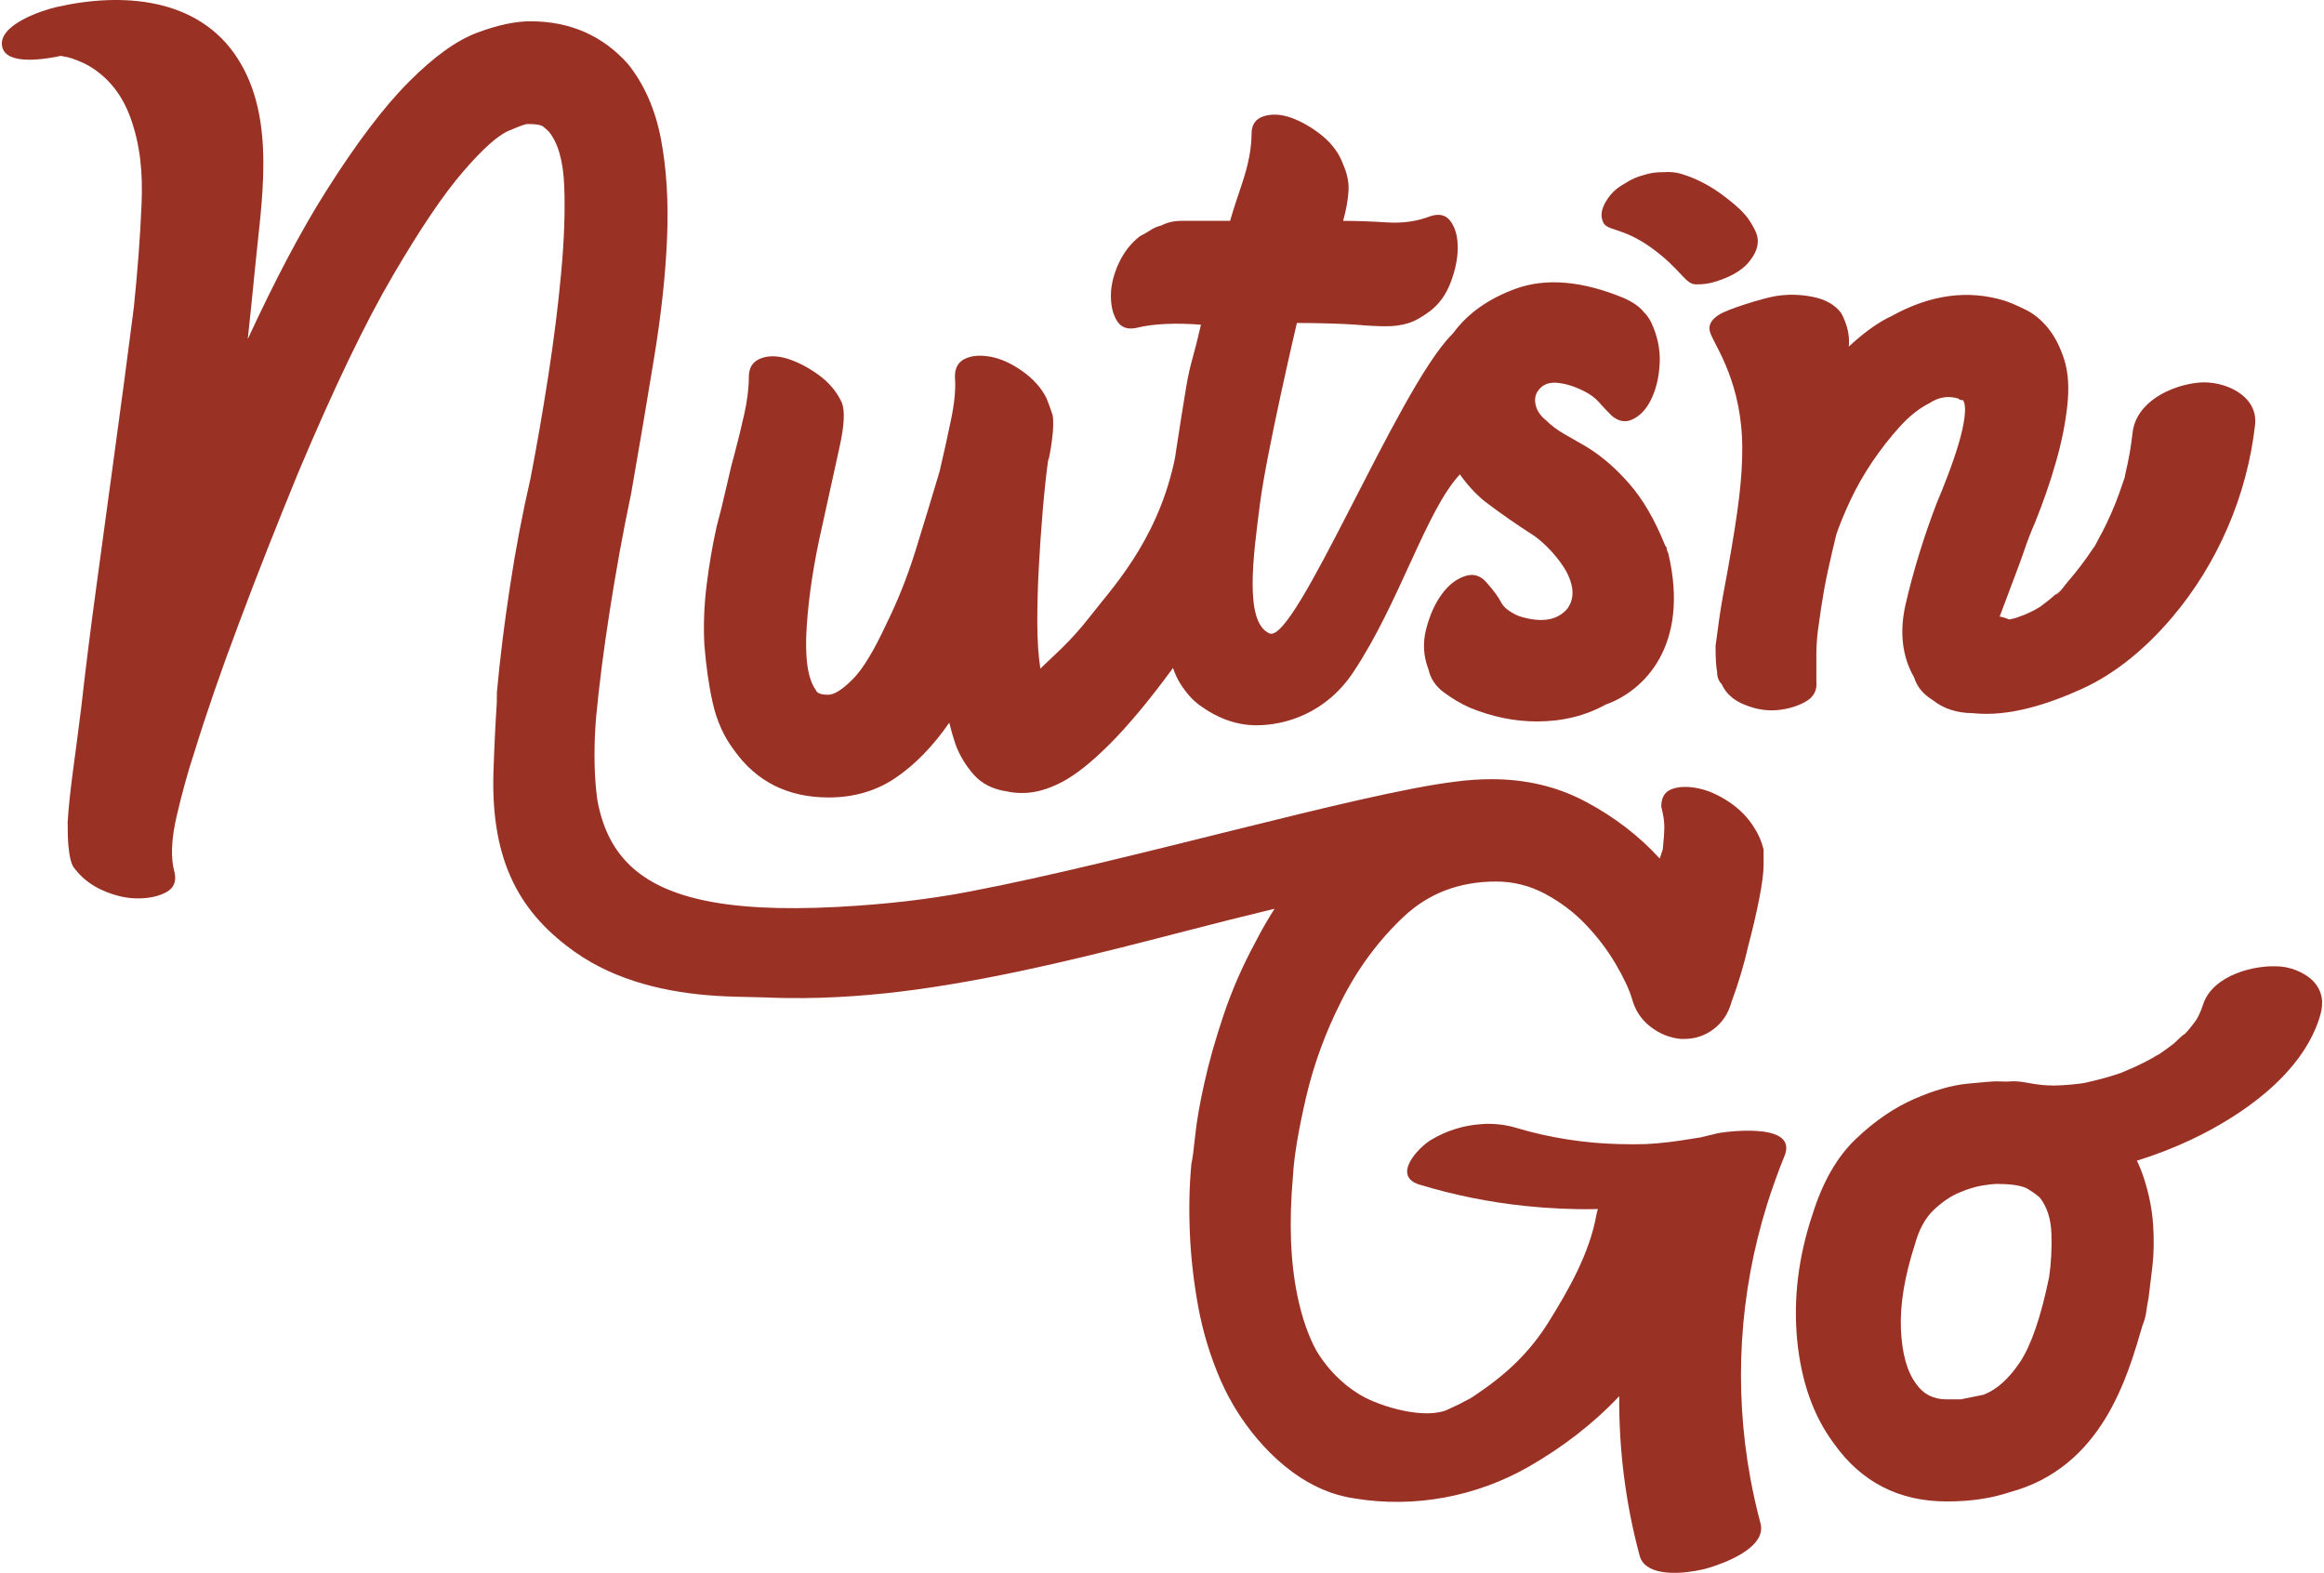 <svg width="993" height="672" viewBox="0 0 993 672" fill="none" xmlns="http://www.w3.org/2000/svg">
<path d="M304.511 300.212C306.258 308.018 309.315 314.786 313.627 320.464C323.18 333.947 336.663 340.715 354.076 340.715C364.939 340.715 374.547 337.877 382.79 332.254C391.032 326.632 398.675 318.771 405.607 308.782C406.481 312.275 407.354 315.332 408.227 317.898C409.974 322.702 412.594 327.014 416.033 330.944C419.527 334.875 424.276 337.276 430.39 338.15C432.137 338.587 434.32 338.805 436.94 338.805C442.181 338.805 447.694 337.276 453.59 334.22C459.485 331.163 466.308 325.758 474.169 317.898C481.975 310.092 490.818 299.502 500.589 286.237C500.808 285.964 501.026 285.637 501.19 285.364C502.063 287.929 503.1 290.167 504.247 291.969C506.867 296.117 509.706 299.284 512.708 301.412C520.568 307.09 528.593 309.874 536.836 309.874C549.445 309.874 566.531 304.633 578.104 287.383C597.974 257.688 609.219 218.276 623.794 202.664C626.796 206.976 630.344 210.906 634.493 214.291C641.425 219.531 647.976 224.062 654.09 227.992C656.273 229.302 658.675 231.267 661.295 233.888C663.915 236.508 666.208 239.346 668.173 242.349C670.138 245.406 671.339 248.463 671.776 251.465C672.213 254.522 671.558 257.36 669.811 259.926C665.444 265.166 658.511 266.258 648.904 263.201C644.973 261.454 642.462 259.489 641.371 257.306C640.279 255.122 638.205 252.284 635.148 248.845C632.527 245.788 629.361 244.914 625.704 246.224C621.992 247.535 618.717 250.155 615.933 254.03C613.094 257.961 610.911 262.819 609.382 268.714C607.854 274.61 608.181 280.342 610.365 286.019C611.238 289.949 613.422 293.224 616.916 295.79C620.409 298.41 624.121 300.594 627.997 302.34C637.55 306.271 647.157 308.236 656.71 308.236C667.573 308.236 677.398 305.834 686.078 301.03C702.181 295.353 722.215 276.029 712.826 236.399C712.389 235.525 712.171 234.87 712.171 234.434C712.171 233.997 711.952 233.56 711.516 233.123C707.149 222.261 702.072 213.417 696.177 206.703C690.281 199.934 684.113 194.639 677.562 190.709C674.505 188.962 671.448 187.215 668.446 185.468C665.389 183.722 662.769 181.757 660.586 179.573C658.402 177.826 656.983 175.861 656.328 173.678C655.673 171.494 655.782 169.529 656.655 167.782C658.402 164.725 661.131 163.306 664.789 163.524C668.501 163.743 672.486 164.944 676.853 167.127C679.473 168.437 681.547 169.966 683.076 171.712C684.604 173.459 686.46 175.424 688.643 177.608C691.7 180.228 694.866 180.665 698.087 178.918C701.362 177.171 703.983 174.114 705.893 169.802C707.858 165.435 708.95 160.467 709.168 154.79C709.387 149.168 708.186 143.491 705.566 137.814C704.692 136.067 703.6 134.538 702.29 133.228C700.544 131.045 697.705 129.08 693.829 127.333C675.979 119.963 660.531 118.653 647.485 123.402C635.912 127.66 627.069 133.938 620.955 142.29C620.682 142.617 620.354 142.89 620.082 143.218C597.046 166.69 553.376 275.483 542.404 270.625C531.486 265.767 535.525 237.436 538.364 215.219C541.203 193.002 554.14 137.977 554.14 137.977C561.946 137.977 574.501 138.305 579.523 138.742C584.545 139.178 588.748 139.397 592.242 139.397C595.735 139.397 598.847 138.96 601.686 138.087C604.524 137.213 607.636 135.466 611.129 132.846C615.059 129.789 618.007 125.641 619.918 120.455C621.883 115.214 622.865 110.356 622.865 105.771C622.865 101.185 621.883 97.528 619.918 94.689C617.953 91.851 615.005 91.087 611.129 92.397C605.452 94.58 599.284 95.454 592.515 95.017C585.746 94.58 579.578 94.362 573.901 94.362C575.211 89.558 575.975 85.355 576.193 81.643C576.412 77.931 575.647 74.165 573.901 70.234C572.154 65.43 569.097 61.336 564.784 57.843C560.417 54.349 556.05 51.893 551.738 50.31C547.371 48.781 543.441 48.563 540.002 49.655C536.508 50.746 534.761 53.258 534.761 57.133C534.761 63.247 533.451 70.18 530.831 78.04C529.958 80.66 529.084 83.281 528.211 85.901C527.337 88.521 526.464 91.36 525.591 94.362H507.959H504.684C501.627 94.362 498.788 95.017 496.222 96.327C494.476 96.764 492.947 97.419 491.637 98.292C490.327 99.166 488.799 100.039 487.052 100.912C483.121 103.969 480.119 107.9 477.936 112.649C475.752 117.452 474.66 122.038 474.66 126.35C474.66 130.717 475.534 134.32 477.281 137.104C479.027 139.942 481.866 140.925 485.742 140.052C489.235 139.178 493.329 138.632 498.133 138.414C502.937 138.196 507.904 138.305 513.145 138.742C511.834 144.419 510.634 149.168 509.542 153.098C508.45 157.028 507.577 160.904 506.922 164.834C506.267 168.765 505.612 172.804 504.956 176.898C504.301 181.047 503.537 185.96 502.664 191.582C502.445 192.947 502.282 194.257 502.063 195.622C501.9 196.386 501.681 197.369 501.408 198.624C493.711 232.195 474.497 252.011 465.817 263.31C457.083 274.61 449.277 280.888 444.528 285.691C443.655 280.069 443.218 273.409 443.218 265.767C443.218 258.179 443.436 250.318 443.873 242.24C444.31 234.215 444.856 226.245 445.511 218.439C446.166 210.579 446.93 203.428 447.803 196.877C448.24 196.004 448.786 193.165 449.441 188.416C450.096 183.613 450.205 179.955 449.768 177.335C448.895 174.715 448.022 172.313 447.148 170.129C444.965 165.762 441.58 161.996 437.05 158.721C432.464 155.445 427.988 153.371 423.676 152.498C419.309 151.624 415.597 151.843 412.594 153.153C409.537 154.463 408.009 157.083 408.009 160.959C408.446 165.762 407.9 171.822 406.371 179.246C404.843 186.669 403.205 194.039 401.458 201.463C397.965 213.199 394.471 224.662 391.032 235.744C387.539 246.825 383.39 257.197 378.641 266.749C373.4 278.049 368.651 285.91 364.284 290.277C359.917 294.644 356.478 296.827 353.858 296.827C350.801 296.827 349.054 296.172 348.618 294.862C345.124 290.058 343.814 281.051 344.687 267.787C345.561 254.522 347.744 240.274 351.238 225.044C354.295 211.125 356.806 199.716 358.771 190.763C360.736 181.866 361.064 175.643 359.754 172.149C357.57 167.345 354.186 163.361 349.655 160.085C345.07 156.81 340.593 154.517 336.281 153.207C331.914 151.897 328.147 151.897 324.872 153.207C321.597 154.517 319.959 157.138 319.959 161.013C319.959 165.817 319.304 171.112 317.994 177.007C316.684 182.903 315.156 189.071 313.409 195.622C312.972 196.932 311.989 200.971 310.461 207.686C308.933 214.454 307.513 220.186 306.203 224.99C304.456 232.796 303.037 241.093 301.945 249.773C300.854 258.507 300.526 267.077 300.963 275.538C301.672 284.217 302.764 292.405 304.511 300.212Z" fill="#9A3125"/>
<path d="M730.949 142.672C733.133 148.349 744.432 163.961 744.432 191.582C744.432 204.192 743.013 216.747 738.264 243.331C736.517 252.447 735.316 259.325 734.661 263.911C734.006 268.496 733.46 272.481 733.024 275.975C733.024 281.215 733.242 284.872 733.679 287.056C733.679 289.239 734.334 290.986 735.644 292.296C737.391 296.227 740.666 299.174 745.415 301.085C750.219 303.05 754.859 303.814 759.444 303.378C764.029 302.941 768.014 301.74 771.508 299.775C775.001 297.81 776.53 294.862 776.093 290.986C776.093 287.493 776.093 283.89 776.093 280.233C776.093 276.521 776.311 272.972 776.748 269.479C777.622 262.928 778.495 257.197 779.368 252.175C780.242 247.152 781.989 239.237 784.609 228.374C785.919 224.444 787.884 219.695 790.504 214.018C793.124 208.395 796.291 202.827 799.948 197.369C803.66 191.91 807.536 186.942 811.684 182.357C815.833 177.772 820.036 174.442 824.403 172.258C828.333 169.638 832.427 168.983 836.794 170.293C837.231 170.73 837.668 170.948 838.105 170.948H838.76C839.633 172.258 839.851 174.66 839.415 178.154C838.978 181.647 838.105 185.578 836.794 189.89C835.484 194.257 833.956 198.679 832.209 203.264C830.462 207.849 828.934 211.671 827.624 214.673C821.947 229.466 817.525 243.932 814.25 258.07C811.52 269.97 812.721 280.451 817.853 289.403C817.907 289.512 817.907 289.622 817.962 289.731C819.436 294.098 822.22 296.882 825.822 299.12C830.408 302.777 836.03 304.633 842.854 304.688C858.684 306.435 875.825 300.539 889.581 294.316C904.592 287.493 917.584 276.193 928.174 263.692C947.716 240.602 960.162 211.561 963.547 181.538C964.966 168.765 950.064 162.433 939.419 163.47C927.683 164.616 912.671 171.658 911.197 184.977C910.542 190.764 909.56 196.495 908.195 202.118C908.031 202.773 907.922 203.373 907.922 203.701C907.595 204.902 906.994 206.321 906.667 207.358C905.793 209.978 904.865 212.599 903.828 215.164C901.644 220.568 899.188 225.809 896.349 230.885C895.913 231.65 895.531 232.523 895.039 233.342C894.821 233.615 894.548 233.997 894.166 234.543C892.474 237.108 890.727 239.565 888.871 241.967C887.179 244.15 885.487 246.279 883.685 248.353C882.375 249.827 879.973 253.539 878.226 254.194C880.574 251.956 881.065 251.465 879.755 252.666C879.154 253.212 878.554 253.758 877.953 254.249C876.971 255.122 875.934 255.996 874.897 256.814C873.859 257.633 872.768 258.452 871.73 259.216C871.676 259.216 871.621 259.271 871.567 259.325C870.912 259.708 869.656 260.472 869.219 260.69C867.8 261.4 866.381 262.109 864.907 262.71C864.361 262.928 861.959 263.802 861.468 263.965C861.25 264.02 861.086 264.075 860.977 264.129C860.322 264.293 859.394 264.457 858.466 264.675C857.265 264.129 855.9 263.692 854.426 263.42C858.084 253.485 863.215 240.274 864.361 236.781C866.108 231.54 867.855 227.01 869.602 223.079C873.095 214.4 876.043 205.884 878.39 197.642C880.792 189.399 882.43 181.32 883.303 173.514C884.176 165.708 883.74 159.048 881.993 153.589C880.246 148.131 877.954 143.709 875.115 140.215C872.276 136.722 869.11 134.102 865.671 132.409C862.178 130.663 859.121 129.353 856.555 128.479C840.889 123.675 824.785 125.859 808.245 135.03C802.568 137.65 796.509 142.017 789.958 148.076C790.395 143.272 789.303 138.523 786.683 133.72C784.063 130.226 780.023 127.933 774.619 126.842C769.16 125.75 763.866 125.641 758.625 126.514C753.385 127.387 737.827 132.136 734.388 134.538C730.676 136.886 729.639 139.615 730.949 142.672Z" fill="#9A3125"/>
<path d="M329.458 425.981C328.584 425.981 327.656 425.927 326.783 425.927C330.44 426.036 330.386 426.036 329.458 425.981Z" fill="#9A3125"/>
<path d="M705.62 105.88C718.394 115.105 720.031 121.601 724.726 121.492C727.619 121.546 730.512 121.164 733.296 120.236C738.373 118.599 743.831 116.142 747.27 111.939C749.891 108.718 751.856 105.006 750.764 100.694C750.218 98.565 748.853 96.436 747.816 94.689C747.161 93.598 746.397 92.615 745.578 91.687C742.903 88.63 739.628 86.065 736.408 83.608C731.058 79.569 724.89 76.239 718.503 74.328C715.992 73.564 713.426 73.346 710.806 73.564C707.913 73.509 705.02 73.892 702.236 74.82C699.397 75.529 696.777 76.73 694.321 78.368C692.028 79.569 689.954 81.152 688.261 83.117C685.859 86.119 683.239 90.322 684.768 94.362C686.023 98.947 692.847 96.655 705.62 105.88Z" fill="#9A3125"/>
<path d="M750.492 483.189C743.231 482.752 735.153 483.844 733.297 484.335C731.113 484.881 728.93 485.372 726.746 485.918C726.528 485.973 726.419 486.027 726.255 486.027C726.091 486.027 725.982 486.082 725.763 486.082C724.399 486.3 722.979 486.519 721.615 486.737C718.995 487.174 716.374 487.556 713.754 487.883C705.511 488.866 701.581 489.03 691.919 488.811C677.672 488.484 662.387 486.246 647.867 481.879C643.5 480.569 638.915 480.023 634.329 480.187C633.838 480.187 633.292 480.241 632.801 480.296C625.322 480.787 617.899 483.134 611.457 487.01C605.998 490.285 594.426 502.513 606.653 506.17C621.447 510.646 636.458 513.649 651.524 515.232C661.405 516.269 671.285 516.76 681.165 516.596C681.711 516.596 682.257 516.542 682.749 516.542C682.53 517.197 682.366 517.907 682.203 518.616C682.148 518.78 682.093 518.944 682.093 519.162C679.146 535.484 670.357 550.932 661.678 564.852C653.653 577.735 643.773 587.014 630.999 595.639C630.181 596.185 629.416 596.731 628.598 597.222C628.379 597.386 628.106 597.495 627.888 597.659C628.052 597.495 623.63 599.843 623.576 599.897C622.047 600.661 620.519 601.262 619.045 602.026C609.383 606.884 589.677 600.989 581.489 596.131C579.087 594.711 576.739 593.074 574.501 591.218C574.501 591.218 574.501 591.218 574.501 591.163C574.283 590.999 574.119 590.89 573.956 590.726C569.752 587.124 565.822 582.647 562.438 577.025C558.999 570.693 556.324 562.996 554.413 553.88C551.356 539.305 550.701 522.219 552.448 502.622C552.885 494.379 554.741 483.134 558.016 468.996C561.291 454.858 566.368 440.938 573.355 427.237C580.288 413.535 589.131 401.69 599.775 391.646C610.42 381.656 623.576 376.634 639.242 376.634C646.612 376.634 653.599 378.381 660.149 381.874C666.7 385.368 672.431 389.681 677.453 394.921C682.476 400.161 686.679 405.675 690.172 411.57C693.666 417.466 696.068 422.542 697.378 426.909C698.688 431.713 701.308 435.643 705.184 438.646C709.114 441.702 713.427 443.449 718.23 443.886H719.541C724.344 443.886 728.547 442.467 732.259 439.628C735.971 436.79 738.482 433.023 739.792 428.219C742.849 419.977 745.251 411.898 746.998 404.092C748.745 397.541 750.273 391.045 751.583 384.495C752.893 377.944 753.549 372.977 753.549 369.483V362.933C753.112 361.186 752.566 359.548 751.911 358.02C751.256 356.491 750.492 355.072 749.618 353.762C746.998 349.395 743.395 345.738 738.864 342.681C734.279 339.624 729.858 337.659 725.491 336.785C721.124 335.912 717.412 336.021 714.409 337.113C711.352 338.204 709.824 340.715 709.824 344.591C710.697 348.085 711.134 350.923 711.134 353.107C711.134 355.29 710.916 358.566 710.479 362.878L709.169 366.808C700.435 357.256 690.009 349.177 677.836 342.681C665.663 336.13 652.179 332.909 637.386 332.909C631.928 332.909 626.632 333.292 621.501 334.001C580.342 339.078 481.703 368.064 414.669 380.837C412.595 381.219 410.52 381.602 408.446 381.984C407.791 382.093 406.044 382.366 405.171 382.53C401.514 383.13 397.856 383.676 394.199 384.167C385.028 385.423 375.748 386.296 366.523 386.951C316.193 390.499 286.552 385.204 270.394 370.848C262.261 363.642 257.566 354.089 255.328 342.299C255.219 341.807 255.164 341.316 255.11 340.879C255.11 340.715 255.055 340.552 255.055 340.388C254.891 339.296 254.782 338.204 254.673 337.113C253.8 327.778 253.8 317.625 254.673 306.762C255.983 292.842 257.948 277.503 260.568 260.745C263.189 243.986 266.191 227.337 269.685 210.797C273.178 190.763 276.453 171.549 279.456 153.043C282.513 134.538 284.369 117.452 285.024 101.786C285.679 86.119 284.805 71.981 282.403 59.371C280.002 46.761 275.307 36.117 268.374 27.383C257.512 15.21 243.592 9.096 226.615 9.096C220.064 9.096 212.477 10.734 203.797 14.009C195.063 17.284 185.401 24.217 174.757 34.916C164.112 45.561 152.212 61.227 139.166 81.916C128.74 98.401 117.658 119.363 105.867 144.855C106.905 135.084 107.942 125.313 108.87 115.596C111.599 86.61 118.313 51.238 101.61 25.09C84.797 -1.276 51.88 -3.35 24.041 3.037C17.818 4.456 -1.124 10.734 0.95 20.014C2.588 27.328 16.289 25.745 24.423 24.217C24.477 24.217 24.477 24.217 24.532 24.162C24.477 24.162 24.477 24.162 24.477 24.162C24.914 24.053 25.351 23.998 25.787 23.889C25.897 23.889 25.951 23.889 26.06 23.889C27.207 24.108 29.008 24.49 28.681 24.381C31.137 24.927 35.559 26.673 38.452 28.42C46.804 33.497 52.317 40.975 55.647 50.037C60.068 62.101 60.996 74.11 60.505 86.774C59.905 101.677 58.704 116.579 57.175 131.427C56.902 133.501 56.629 135.575 56.356 137.759C54.173 154.736 51.771 172.804 49.151 191.91C46.531 211.07 43.91 230.23 41.345 249.336C38.725 268.496 36.541 285.91 34.794 301.576C33.484 312.002 32.283 321.282 31.192 329.307C30.1 337.386 29.336 344.646 28.899 351.196C28.899 355.563 29.008 358.948 29.227 361.295C29.445 363.697 29.772 365.771 30.209 367.518C30.646 369.265 31.301 370.575 32.174 371.448C35.231 375.379 39.271 378.435 44.238 380.564C49.26 382.748 54.118 383.84 58.922 383.84C63.726 383.84 67.711 382.966 70.986 381.219C74.261 379.473 75.462 376.634 74.589 372.758C72.842 366.645 73.169 358.511 75.571 348.303C77.973 338.095 80.484 329.034 83.104 321.228C87.908 305.561 94.186 287.274 102.046 266.422C109.852 245.515 118.368 224.007 127.484 201.79C142.714 165.653 156.197 137.595 167.933 117.616C179.67 97.582 189.659 82.789 197.957 73.237C206.199 63.684 212.641 57.897 217.226 55.932C221.811 53.967 224.486 52.984 225.359 52.984C228.853 52.984 230.982 53.312 231.91 53.967C232.783 54.622 233.657 55.386 234.53 56.26C238.46 61.063 240.644 68.76 241.081 79.405C241.517 90.049 241.081 102.495 239.771 116.634C238.461 130.772 236.605 145.565 234.203 161.013C231.801 176.462 229.29 190.927 226.67 204.41C223.176 219.64 220.228 235.089 217.881 250.755C215.479 266.422 213.623 281.433 212.313 295.79C212.313 297.264 212.313 298.847 212.258 300.539C211.713 308.673 211.221 318.444 210.839 329.907C209.638 369.21 223.012 390.772 245.884 406.876C263.407 419.212 285.242 424.18 306.313 425.49C311.717 425.817 317.121 425.927 322.525 426.036C323.999 426.09 325.473 426.09 326.947 426.145H327.002C327.438 426.145 327.82 426.145 328.257 426.2C328.748 426.2 329.294 426.2 329.731 426.254C332.133 426.309 334.48 426.418 336.882 426.418C355.496 426.636 374.056 425.217 392.507 422.651C430.882 417.247 468.383 407.694 505.885 397.978C518.768 394.648 531.65 391.373 544.587 388.261C541.749 392.737 539.02 397.432 536.454 402.454C530.777 412.935 526.246 423.416 522.752 433.842C519.259 444.323 516.529 453.875 514.619 462.609C512.654 471.343 511.344 478.822 510.689 485.154C510.034 491.486 509.488 495.526 509.051 497.273C508.178 506.443 507.959 516.269 508.396 526.695C508.833 537.176 510.034 547.711 511.999 558.411C513.964 569.11 517.13 579.427 521.442 589.471C522.643 592.2 523.899 594.82 525.318 597.386C532.742 611.251 548.845 631.94 571.226 638.545C572.755 638.982 574.283 639.364 575.811 639.691C576.849 639.91 577.94 640.073 578.978 640.237C604.579 644.44 631.054 639.364 653.38 626.536C667.519 618.402 680.674 608.413 691.865 596.513C691.701 619.494 694.594 642.475 700.599 664.692C701.144 666.712 702.291 668.186 703.874 669.278C710.37 673.863 723.962 671.625 729.694 669.987C733.024 669.005 739.083 666.931 744.105 663.874C749.454 660.598 753.658 656.231 752.238 650.882C750.546 644.55 749.127 638.163 747.926 631.776C740.72 592.582 743.177 552.461 755.077 514.468C757.315 507.317 759.881 500.275 762.719 493.288C765.23 486.027 758.352 483.68 750.492 483.189ZM323.999 425.817C324.654 425.817 325.309 425.872 325.91 425.872C325.309 425.872 324.709 425.872 323.999 425.817Z" fill="#9A3125"/>
<path d="M24.215 23.998C24.094 24.059 24.034 24.059 24.215 23.998Z" fill="#9A3125"/>
<path d="M877.135 463.865C876.371 463.483 874.733 463.592 874.351 463.701C875.279 463.701 876.48 463.647 877.135 463.865Z" fill="#9A3125"/>
<path d="M989.694 420.741C986.528 416.319 980.141 413.535 974.901 412.989C963.71 411.843 945.478 416.592 941.384 429.038C940.838 430.785 940.183 432.423 939.364 434.06C939.037 434.661 938.655 435.261 938.327 435.916C937.235 437.335 936.144 438.809 934.997 440.174C934.506 440.72 934.015 441.266 933.523 441.757C931.777 442.74 930.084 444.869 928.556 446.069C926.645 447.543 924.68 448.963 922.66 450.327C922.824 450.218 922.988 450.164 923.206 450.054C922.278 450.491 921.405 451.091 920.532 451.583C918.021 453.002 915.455 454.312 912.889 455.513C910.651 456.55 908.359 457.478 906.066 458.461C905.083 458.788 904.046 459.116 903.064 459.443C900.443 460.262 897.823 460.972 895.203 461.627C893.893 461.954 892.528 462.282 891.218 462.555C890.945 462.609 890.399 462.719 889.799 462.828C889.253 462.937 888.707 462.992 888.543 462.992C887.179 463.155 885.868 463.319 884.504 463.428C882.102 463.647 879.645 463.756 877.244 463.81C877.298 463.865 877.407 463.865 877.462 463.92C877.407 463.865 877.298 463.81 877.189 463.81C876.916 463.81 876.643 463.81 876.425 463.81C874.514 463.81 874.132 463.701 874.405 463.647C874.023 463.647 873.695 463.647 873.477 463.647C870.584 463.374 867.745 462.937 864.907 462.391C862.614 461.954 860.049 461.9 857.428 462.118C856.118 462.064 854.808 462.009 853.443 462.009H852.788C851.478 462.009 847.439 462.337 840.725 462.992C833.956 463.647 826.368 465.83 817.852 469.542C809.391 473.254 801.094 478.877 793.07 486.519C784.991 494.161 778.822 504.915 774.455 518.835C768.341 537.121 766.213 555.081 767.905 572.658C769.652 590.29 774.837 604.974 783.571 616.71C795.308 633.25 811.411 641.493 831.881 641.493C841.871 641.493 850.823 640.183 858.629 637.563C898.369 626.918 909.068 588.052 915.4 566.435C916.274 564.251 916.82 562.286 917.038 560.539C917.256 558.793 917.584 556.828 918.021 554.644C918.457 551.15 919.003 546.729 919.658 541.27C920.313 535.811 920.422 529.861 919.986 523.311C919.549 516.76 918.239 510.155 916.055 503.386C915.237 500.875 914.254 498.364 913.053 495.908C920.968 493.451 928.72 490.449 936.034 487.01C957.706 476.802 983.034 459.334 990.895 435.425C992.587 430.403 993.078 425.49 989.694 420.741ZM875.551 545.637C872.058 562.614 867.909 574.678 863.16 581.883C858.356 589.089 853.17 593.729 847.493 595.912L837.722 597.877H831.827C826.15 597.877 821.837 595.694 818.78 591.327C814.85 586.086 812.667 578.28 812.23 567.854C811.793 557.428 813.758 545.473 818.125 531.936C819.872 525.385 822.602 520.418 826.259 516.924C829.971 513.431 833.628 510.974 837.34 509.446C841.052 507.917 844.273 506.935 847.111 506.498C849.95 506.061 851.806 505.843 852.679 505.843H853.334C859.885 505.843 864.306 506.607 866.708 508.135C869.11 509.664 870.748 510.865 871.621 511.738C874.678 515.669 876.316 520.745 876.534 527.077C876.752 533.355 876.425 539.578 875.551 545.637ZM932.322 442.958C930.63 444.814 932.05 443.122 933.141 442.085C932.868 442.412 932.595 442.685 932.322 442.958Z" fill="#9A3125"/>
<path d="M922.606 450.327C921.023 451.364 917.092 453.002 922.606 450.327Z" fill="#9A3125"/>
</svg>
